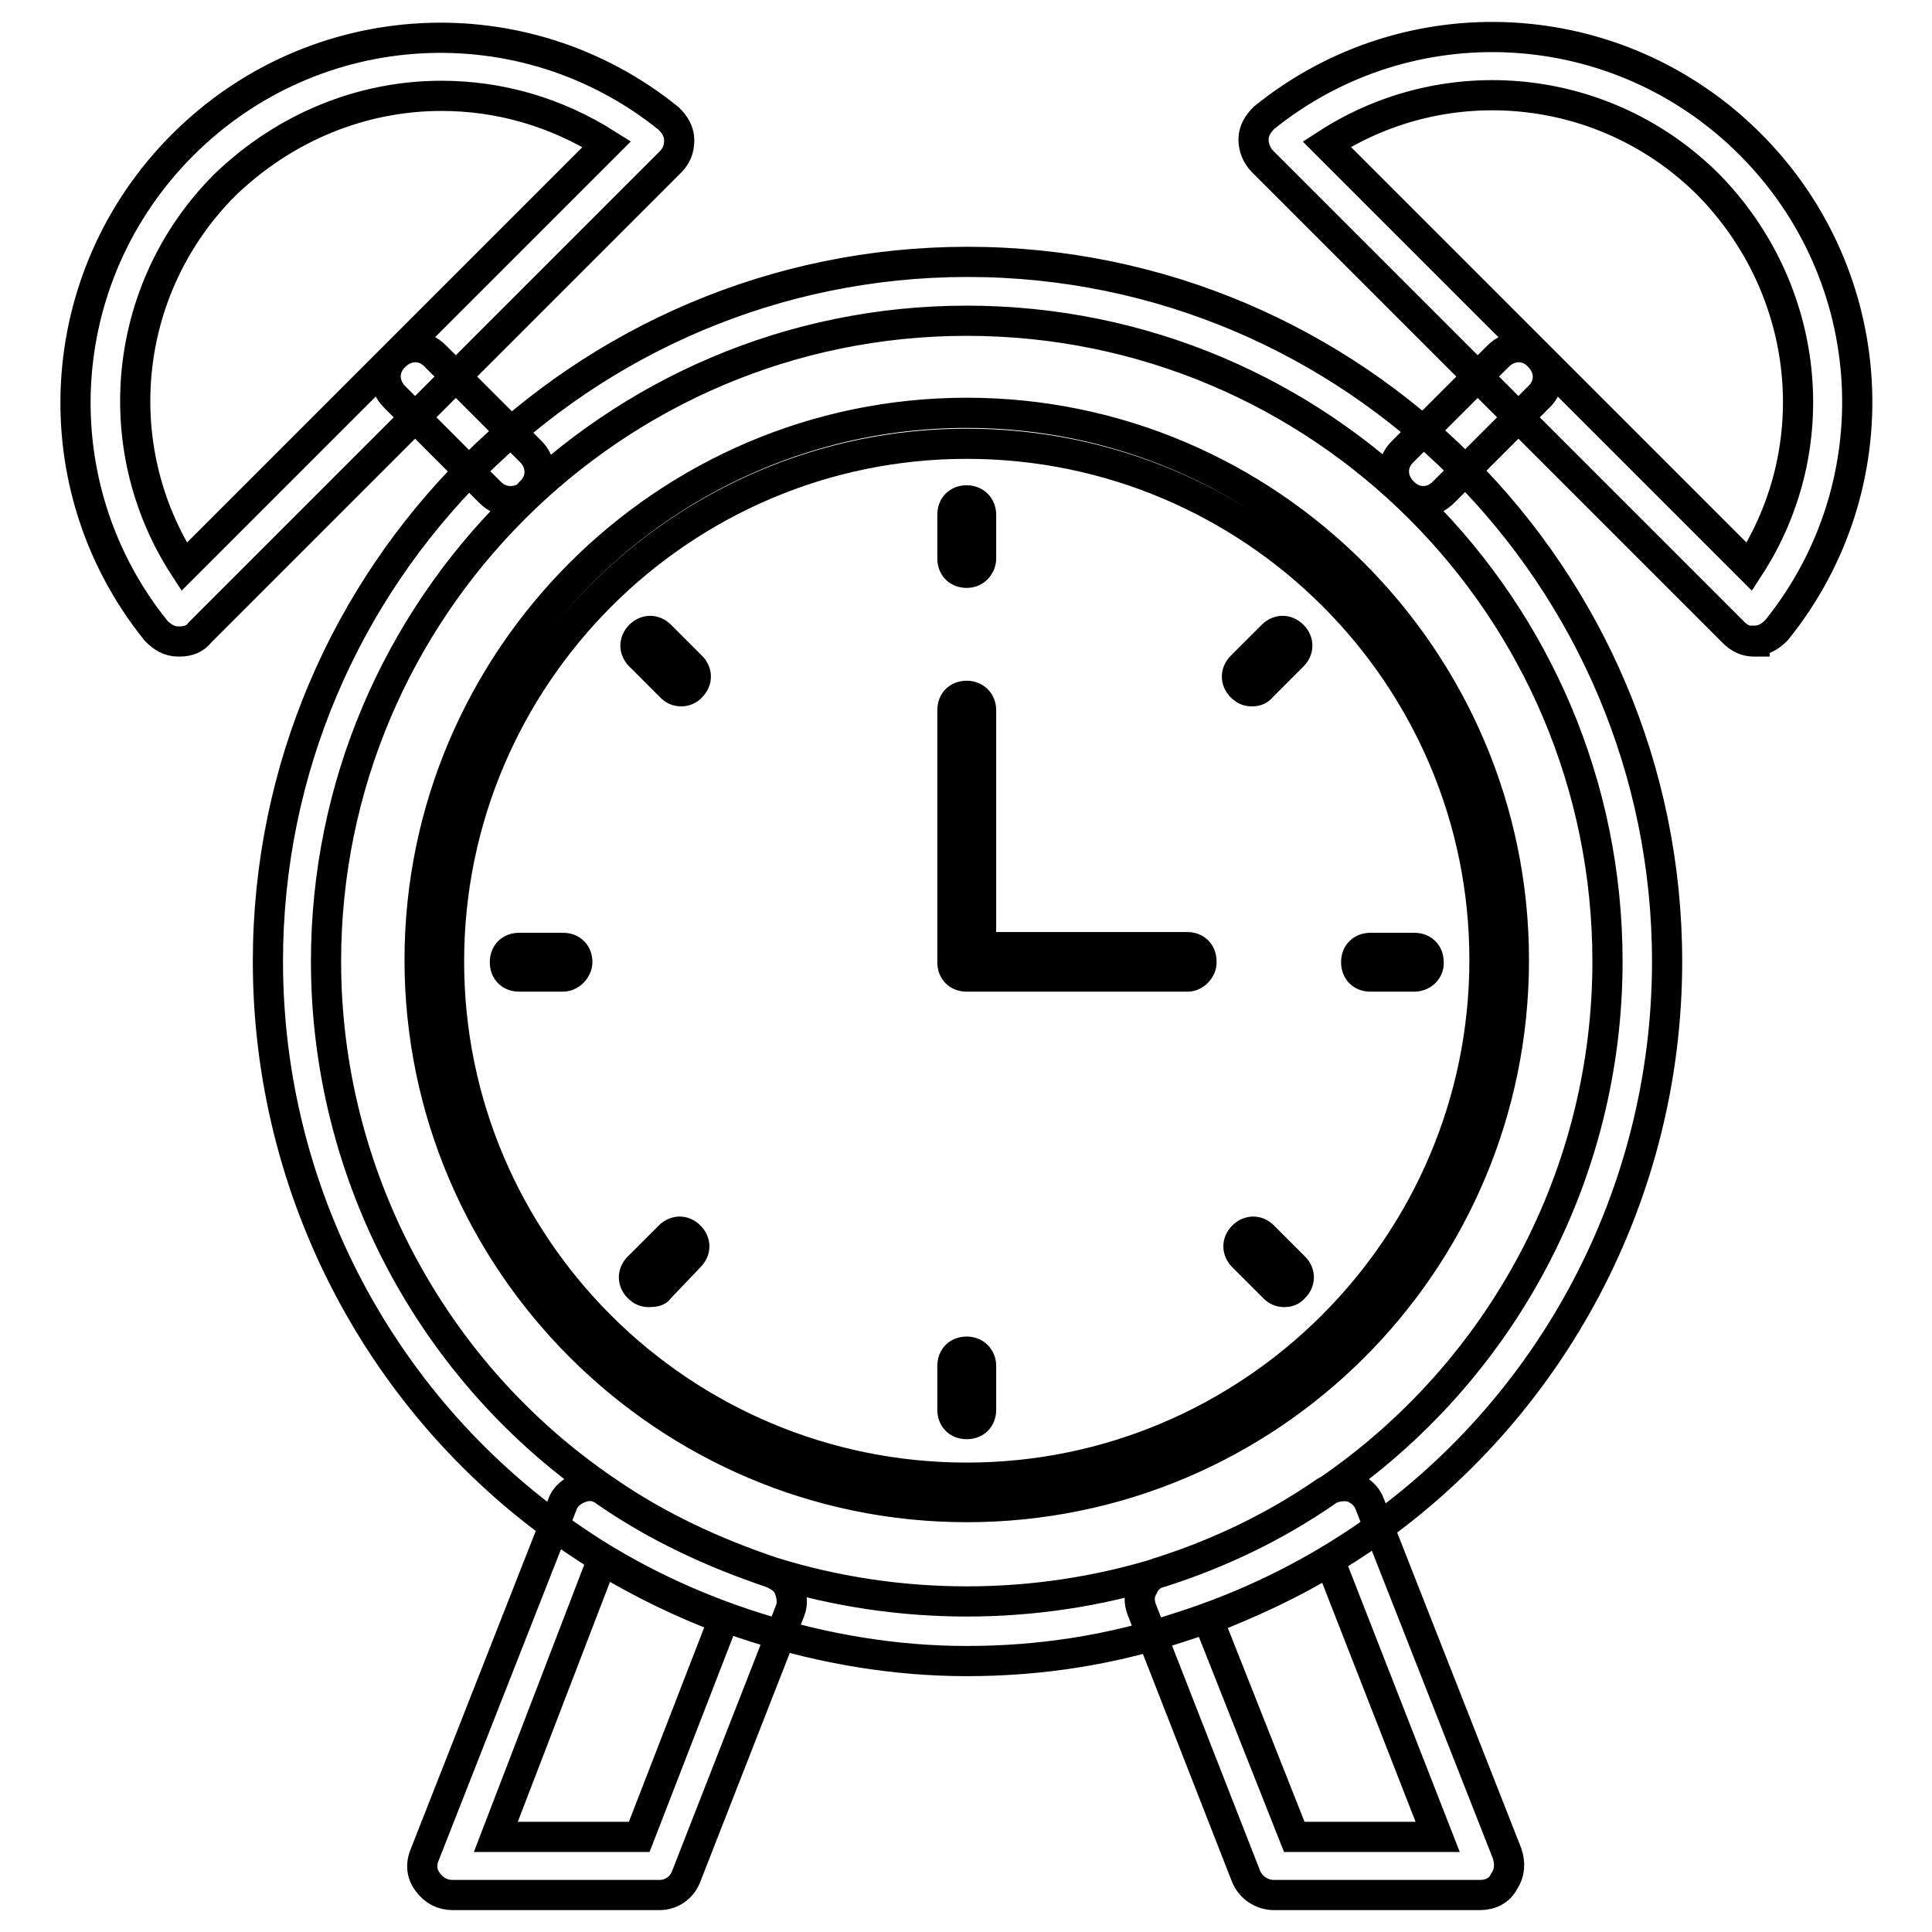<?xml version="1.0" encoding="utf-8"?>
<!-- Svg Vector Icons : http://www.onlinewebfonts.com/icon -->
<!DOCTYPE svg PUBLIC "-//W3C//DTD SVG 1.1//EN" "http://www.w3.org/Graphics/SVG/1.1/DTD/svg11.dtd">
<svg version="1.1" xmlns="http://www.w3.org/2000/svg" xmlns:xlink="http://www.w3.org/1999/xlink" x="0px" y="0px" viewBox="0 0 256 256" enable-background="new 0 0 256 256" xml:space="preserve">
<g> <path stroke-width="4" fill-opacity="0" stroke="#000000"  d="M128.1,220.1c-9.5,0-19-1.6-28.1-4.5c-8.5-2.7-16.7-6.6-24-11.6c-25.4-17.3-40.5-46-40.5-76.6 c0-51.2,41.7-92.7,92.7-92.7c51.2,0,92.7,41.7,92.7,92.7c0,30.6-15.1,59.3-40.5,76.6c-7.4,5-15.5,8.9-24,11.6 C147.1,218.7,137.6,220.1,128.1,220.1z M128.1,42.5c-46.9,0-84.9,38.2-84.9,84.9c0,28.1,14,54.5,37.2,70.2 c6.8,4.7,14.2,8.1,21.9,10.7c16.7,5.2,34.9,5.2,51.6,0c7.8-2.5,15.1-6,21.9-10.7c23.3-15.9,37.2-42.1,37.2-70.2 C213,80.5,175,42.5,128.1,42.5z M128.1,199.7c-39.9,0-72.5-32.6-72.5-72.5c0-39.9,32.6-72.5,72.5-72.5c39.9,0,72.5,32.6,72.5,72.5 C200.6,167.4,168,199.7,128.1,199.7z M128.1,58.8c-37.8,0-68.6,30.8-68.6,68.6c0,37.8,30.8,68.4,68.6,68.4 c37.8,0,68.6-30.8,68.6-68.6C196.7,89.4,165.9,58.8,128.1,58.8z M232.4,85c-1,0-1.9-0.4-2.7-1.2l-62.4-62.4 c-0.8-0.8-1.2-1.9-1.2-2.9c0-1.2,0.6-2.1,1.4-2.9c19.2-15.5,46.9-14,64.4,3.5s19,45.2,3.5,64.4c-0.8,0.8-1.7,1.4-2.9,1.4V85z  M175.8,19.1l56,56c10.3-15.9,8.1-36.8-5.4-50.6C212.8,10.9,191.7,8.8,175.8,19.1z M188.6,66.4c-1,0-1.9-0.4-2.7-1.2 c-1.6-1.6-1.6-3.9,0-5.4l12.6-12.6c1.6-1.6,3.9-1.6,5.4,0c1.6,1.6,1.6,3.9,0,5.4l-12.6,12.6C190.5,66,189.6,66.4,188.6,66.4z  M23.8,85h-0.2c-1.2,0-2.1-0.6-2.9-1.4c-15.5-19.2-14-46.9,3.5-64.4s45.2-19,64.4-3.5c0.8,0.8,1.4,1.7,1.4,2.9 c0,1.2-0.4,2.1-1.2,2.9L26.5,83.8C25.9,84.6,25,85,23.8,85z M58.5,12.7c-10.5,0-20.7,4.1-28.7,11.8c-13.6,13.6-15.7,34.7-5.4,50.6 l56-56C73.6,14.8,66.1,12.7,58.5,12.7z M67.6,66.4c-1,0-1.9-0.4-2.7-1.2L52.3,52.6c-1.6-1.6-1.6-3.9,0-5.4c1.6-1.6,3.9-1.6,5.4,0 l12.6,12.6c1.6,1.6,1.6,3.9,0,5.4C69.7,66,68.8,66.4,67.6,66.4z M196.1,251.1h-27.3c-1.6,0-3.1-1-3.7-2.5l-13.8-35.3 c-0.4-1-0.4-2.1,0.2-3.1c0.4-1,1.4-1.7,2.3-1.9c7.8-2.5,15.1-6,21.9-10.7c1-0.6,2.1-0.8,3.3-0.6c1.2,0.4,2.1,1.2,2.5,2.3l18.2,46.3 c0.4,1.2,0.4,2.5-0.4,3.7C198.7,250.5,197.5,251.1,196.1,251.1L196.1,251.1z M171.5,243.4h19l-14.3-36.6c-5,3.1-10.5,5.6-16.1,7.8 L171.5,243.4z M87.4,251.1H60c-1.4,0-2.5-0.6-3.3-1.7c-0.8-1-1-2.3-0.4-3.7l18.2-46.3c0.4-1.2,1.4-1.9,2.5-2.3 c1.2-0.4,2.3-0.2,3.3,0.6c6.8,4.7,14.2,8.1,21.9,10.7c1,0.4,1.9,1,2.3,1.9c0.4,1,0.6,2.1,0.2,3.1l-13.8,35.3 C90.3,250.2,88.9,251.1,87.4,251.1z M65.7,243.4h19l11.2-28.9c-5.6-2.1-10.9-4.7-16.1-7.8L65.7,243.4z M128.1,75.9 c-1.2,0-1.9-0.8-1.9-1.9v-5.8c0-1.2,0.8-1.9,1.9-1.9s1.9,0.8,1.9,1.9v5.8C130,74.9,129.3,75.9,128.1,75.9z M128.1,188.7 c-1.2,0-1.9-0.8-1.9-1.9v-5.8c0-1.2,0.8-1.9,1.9-1.9s1.9,0.8,1.9,1.9v5.8C130,187.9,129.3,188.7,128.1,188.7z M74.6,129.4h-5.8 c-1.2,0-1.9-0.8-1.9-1.9c0-1.2,0.8-1.9,1.9-1.9h5.8c1.2,0,1.9,0.8,1.9,1.9C76.5,128.4,75.6,129.4,74.6,129.4z M187.4,129.4h-5.8 c-1.2,0-1.9-0.8-1.9-1.9c0-1.2,0.8-1.9,1.9-1.9h5.8c1.2,0,1.9,0.8,1.9,1.9C189.4,128.4,188.6,129.4,187.4,129.4z M90.3,91.6 c-0.6,0-1-0.2-1.4-0.6l-4.1-4.1c-0.8-0.8-0.8-1.9,0-2.7c0.8-0.8,1.9-0.8,2.7,0l4.1,4.1c0.8,0.8,0.8,1.9,0,2.7 C91.3,91.4,90.7,91.6,90.3,91.6z M170.2,171.2c-0.6,0-1-0.2-1.4-0.6l-4.1-4.1c-0.8-0.8-0.8-1.9,0-2.7s1.9-0.8,2.7,0l4.1,4.1 c0.8,0.8,0.8,1.9,0,2.7C171.1,171.1,170.6,171.2,170.2,171.2L170.2,171.2z M86,171.2c-0.6,0-1-0.2-1.4-0.6c-0.8-0.8-0.8-1.9,0-2.7 l4.1-4.1c0.8-0.8,1.9-0.8,2.7,0c0.8,0.8,0.8,1.9,0,2.7l-4.1,4.3C87.2,171.1,86.6,171.2,86,171.2L86,171.2z M165.9,91.6 c-0.6,0-1-0.2-1.4-0.6c-0.8-0.8-0.8-1.9,0-2.7l4.1-4.1c0.8-0.8,1.9-0.8,2.7,0c0.8,0.8,0.8,1.9,0,2.7l-4.1,4.1 C166.9,91.4,166.5,91.6,165.9,91.6L165.9,91.6z M157.4,129.4h-29.3c-1.2,0-1.9-0.8-1.9-1.9V94.1c0-1.2,0.8-1.9,1.9-1.9 s1.9,0.8,1.9,1.9v31.4h27.3c1.2,0,1.9,0.8,1.9,1.9C159.3,128.4,158.3,129.4,157.4,129.4z"/></g>
</svg>